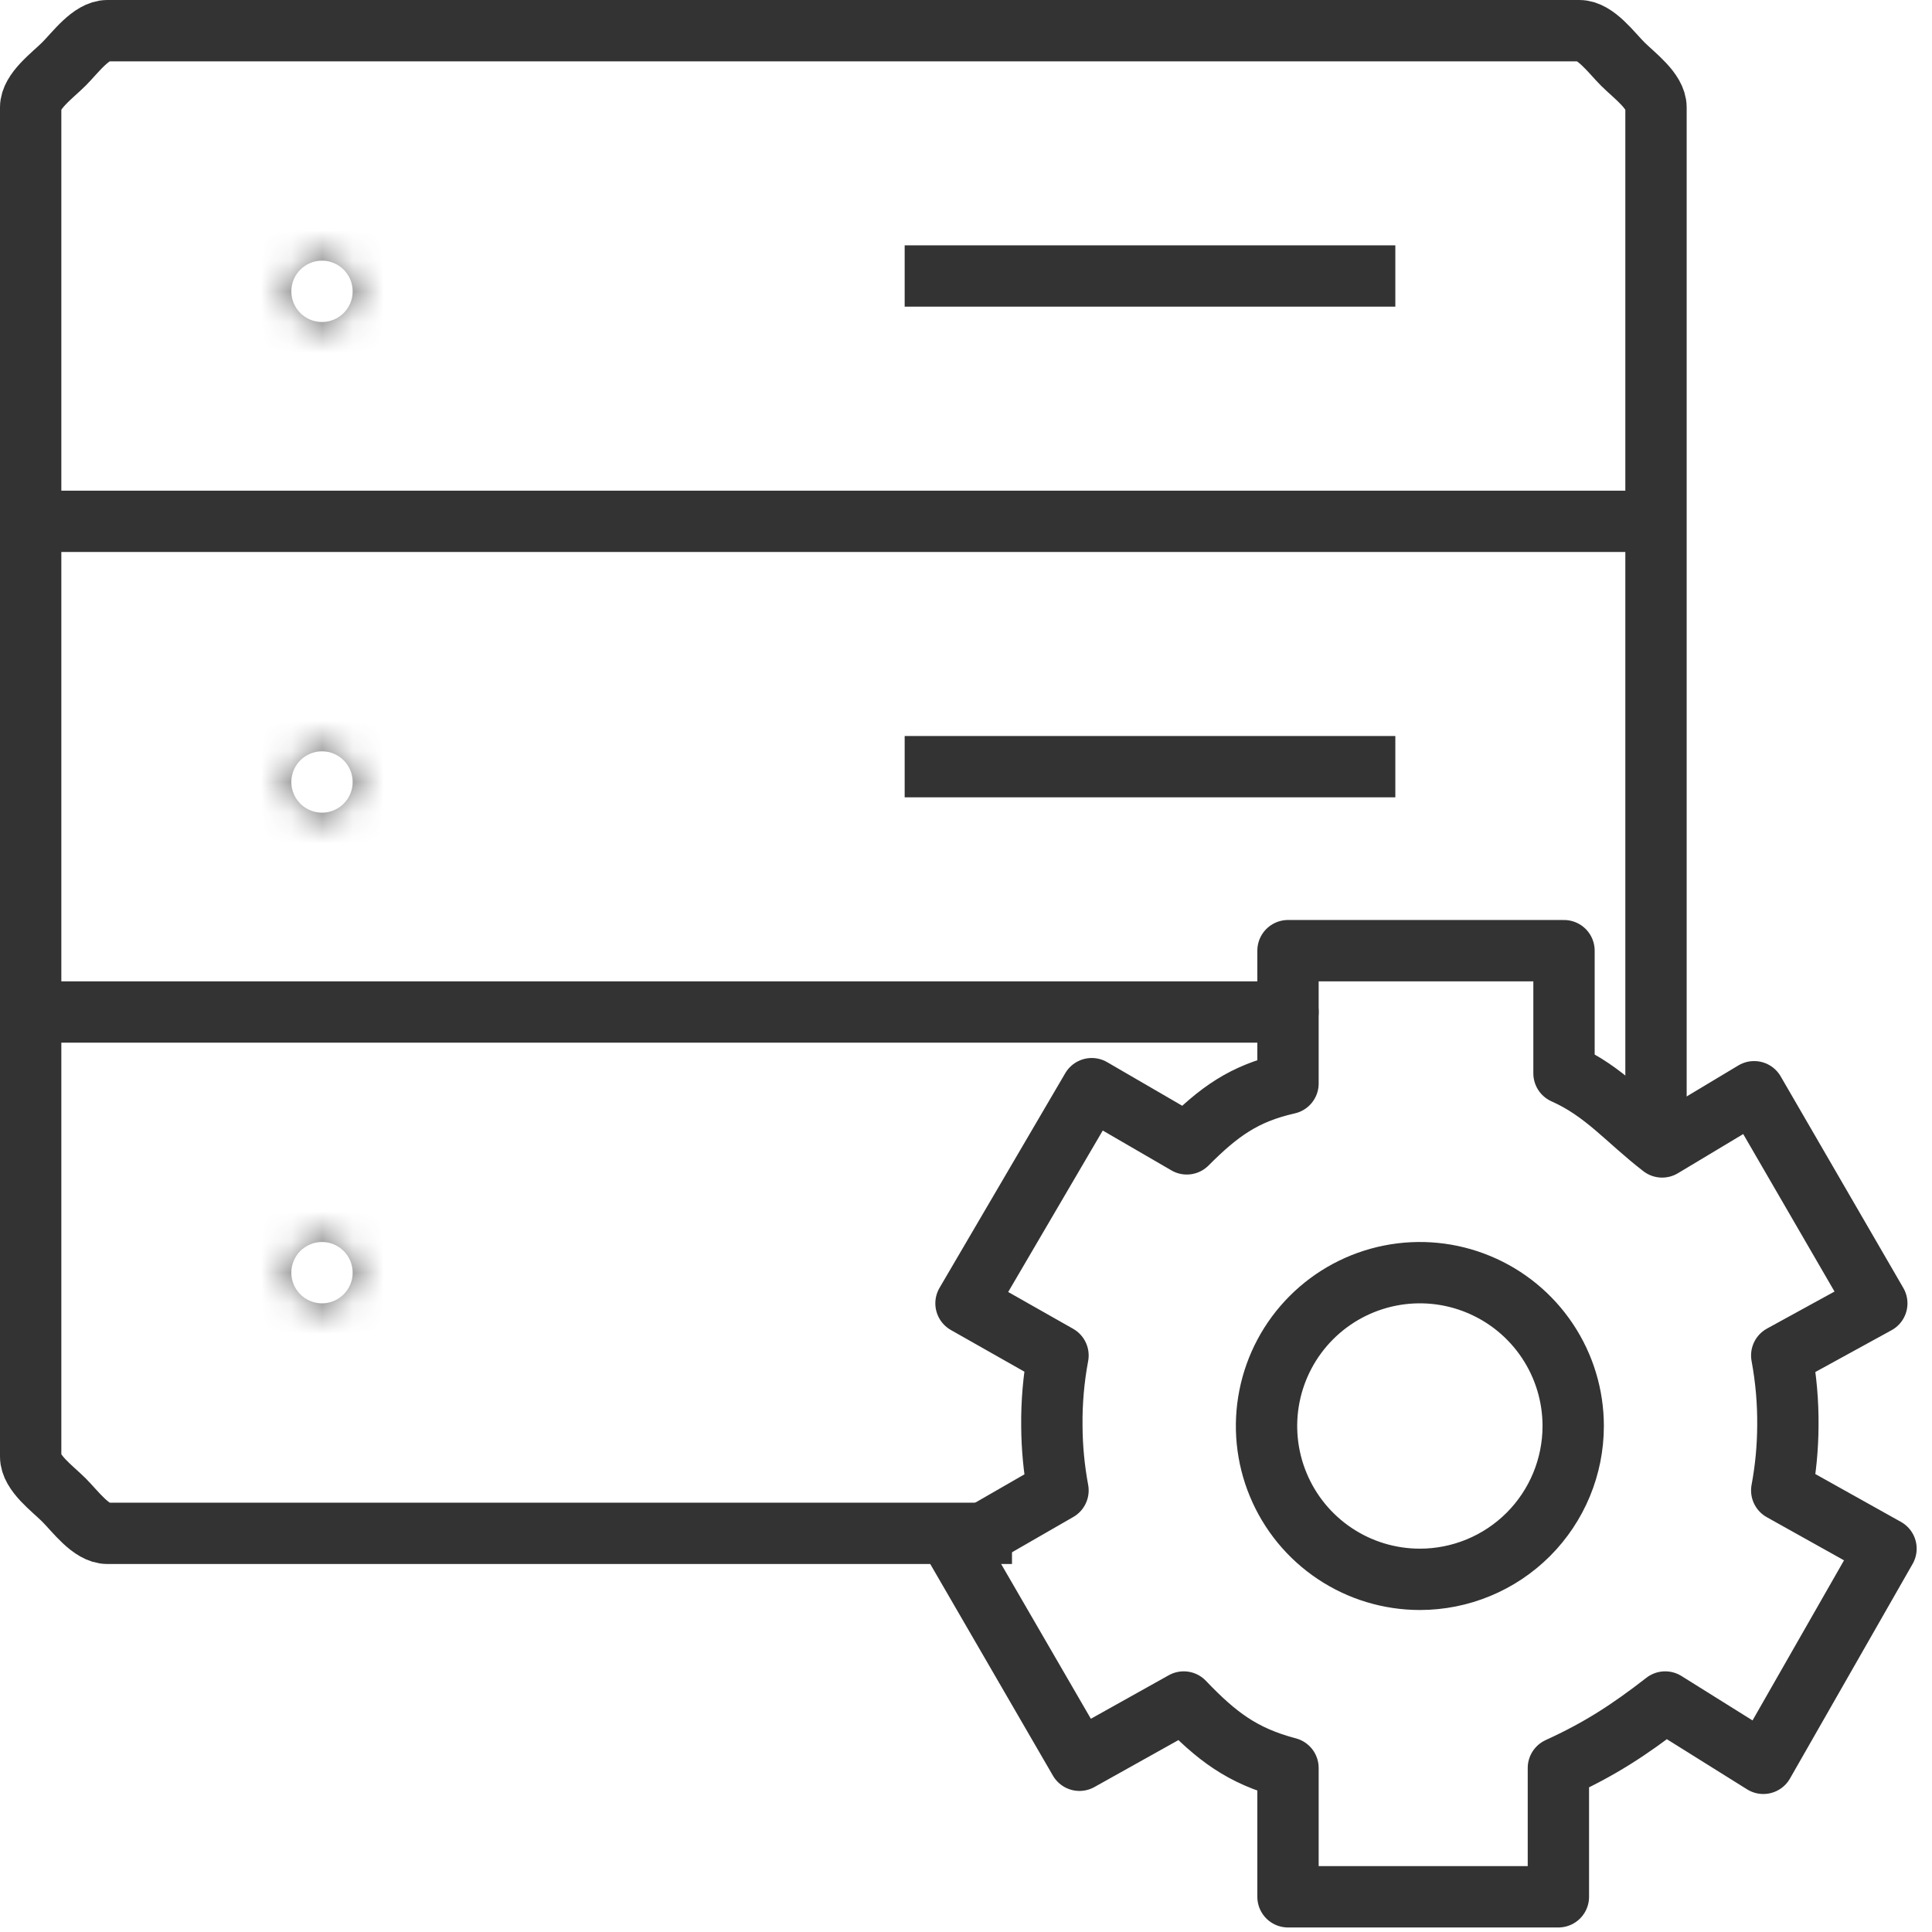 <svg xmlns="http://www.w3.org/2000/svg" xmlns:xlink="http://www.w3.org/1999/xlink" preserveAspectRatio="xMinYMin meet" viewBox="0 0 63 63" width="63" height="63" fill="none" xml:space="preserve"><path d="M58.1 48.6C58.229 47.907 58.296 47.205 58.3 46.5C58.308 45.729 58.241 44.958 58.1 44.2L61.2 42.5L57.2 35.6L54.2 37.4C53.058 36.523 52.316 35.584 51 35V31H42V35.331C40.56 35.657 39.742 36.255 38.7 37.3L35.6 35.5L31.5 42.5L34.5 44.2C34.358 44.958 34.291 45.729 34.3 46.5C34.304 47.205 34.371 47.907 34.5 48.6L31.2 50.5L35.2 57.4L38.6 55.5C39.662 56.613 40.512 57.261 42 57.652V61.852H50.817V57.652C52.168 57.035 53.127 56.411 54.3 55.5L57.5 57.5L61.5 50.5L58.1 48.6ZM46.3 51.5C45.311 51.5 44.344 51.207 43.522 50.657C42.7 50.108 42.059 49.327 41.681 48.413C41.302 47.5 41.203 46.495 41.396 45.525C41.589 44.555 42.065 43.664 42.764 42.965C43.464 42.265 44.355 41.789 45.325 41.596C46.294 41.403 47.3 41.502 48.213 41.881C49.127 42.259 49.908 42.9 50.457 43.722C51.007 44.544 51.3 45.511 51.3 46.5C51.3 47.826 50.773 49.098 49.836 50.036C48.898 50.973 47.626 51.5 46.3 51.5Z" stroke="#333333" stroke-width="2" stroke-linecap="round" stroke-linejoin="round"></path><path d="M33 50H3.5C2.97 50 2.461 49.289 2.086 48.914C1.711 48.539 1 48.03 1 47.5V3.5C1 2.97 1.711 2.461 2.086 2.086C2.461 1.711 2.97 1 3.5 1H51.5C52.03 1 52.539 1.711 52.914 2.086C53.289 2.461 54 2.97 54 3.5V36.9M45.5 25H29.5M45.5 9H29.5" stroke="#333333" stroke-width="2" stroke-linejoin="round"></path><mask id="svg-path-3-inside-1-uniq6732-1559028741-1" fill="white"><path d="M10.5 10.5C11.052 10.5 11.5 10.052 11.5 9.5C11.5 8.948 11.052 8.5 10.5 8.5C9.948 8.5 9.5 8.948 9.5 9.5C9.5 10.052 9.948 10.5 10.5 10.5Z"></path></mask><path d="M9.5 9.5C9.5 8.948 9.948 8.5 10.5 8.5V12.5C12.157 12.5 13.5 11.157 13.5 9.5H9.5ZM10.5 8.5C11.052 8.5 11.5 8.948 11.5 9.5H7.5C7.5 11.157 8.843 12.5 10.5 12.5V8.5ZM11.5 9.5C11.5 10.052 11.052 10.5 10.5 10.5V6.5C8.843 6.5 7.5 7.843 7.5 9.5H11.5ZM10.5 10.5C9.948 10.5 9.5 10.052 9.5 9.5H13.5C13.5 7.843 12.157 6.5 10.5 6.5V10.5Z" fill="#333333" mask="url(#svg-path-3-inside-1-uniq6732-1559028741-1)"></path><mask id="svg-path-5-inside-2-uniq6732-1559028741-1" fill="white"><path d="M10.5 26.5C11.052 26.5 11.5 26.052 11.5 25.5C11.5 24.948 11.052 24.5 10.5 24.5C9.948 24.5 9.5 24.948 9.5 25.5C9.5 26.052 9.948 26.5 10.5 26.5Z"></path></mask><path d="M9.5 25.5C9.5 24.948 9.948 24.5 10.5 24.5V28.5C12.157 28.5 13.5 27.157 13.5 25.5H9.5ZM10.5 24.5C11.052 24.5 11.5 24.948 11.5 25.5H7.5C7.5 27.157 8.843 28.5 10.5 28.5V24.5ZM11.5 25.5C11.5 26.052 11.052 26.5 10.5 26.5V22.5C8.843 22.5 7.5 23.843 7.5 25.5H11.5ZM10.5 26.5C9.948 26.5 9.5 26.052 9.5 25.5H13.5C13.5 23.843 12.157 22.5 10.5 22.5V26.5Z" fill="#333333" mask="url(#svg-path-5-inside-2-uniq6732-1559028741-1)"></path><mask id="svg-path-7-inside-3-uniq6732-1559028741-1" fill="white"><path d="M10.5 42.5C11.052 42.5 11.5 42.052 11.5 41.5C11.5 40.948 11.052 40.5 10.5 40.5C9.948 40.5 9.5 40.948 9.5 41.5C9.5 42.052 9.948 42.5 10.5 42.5Z"></path></mask><path d="M9.5 41.5C9.5 40.948 9.948 40.5 10.5 40.5V44.5C12.157 44.5 13.5 43.157 13.5 41.5H9.5ZM10.5 40.5C11.052 40.5 11.5 40.948 11.5 41.5H7.5C7.5 43.157 8.843 44.5 10.5 44.5V40.5ZM11.5 41.5C11.5 42.052 11.052 42.5 10.5 42.5V38.5C8.843 38.5 7.5 39.843 7.5 41.5H11.5ZM10.5 42.5C9.948 42.5 9.5 42.052 9.5 41.5H13.5C13.5 39.843 12.157 38.5 10.5 38.5V42.5Z" fill="#333333" mask="url(#svg-path-7-inside-3-uniq6732-1559028741-1)"></path><path d="M53.5 17H1.5M42 33H1.5" stroke="#333333" stroke-width="2" stroke-linecap="round" stroke-linejoin="round"></path></svg>